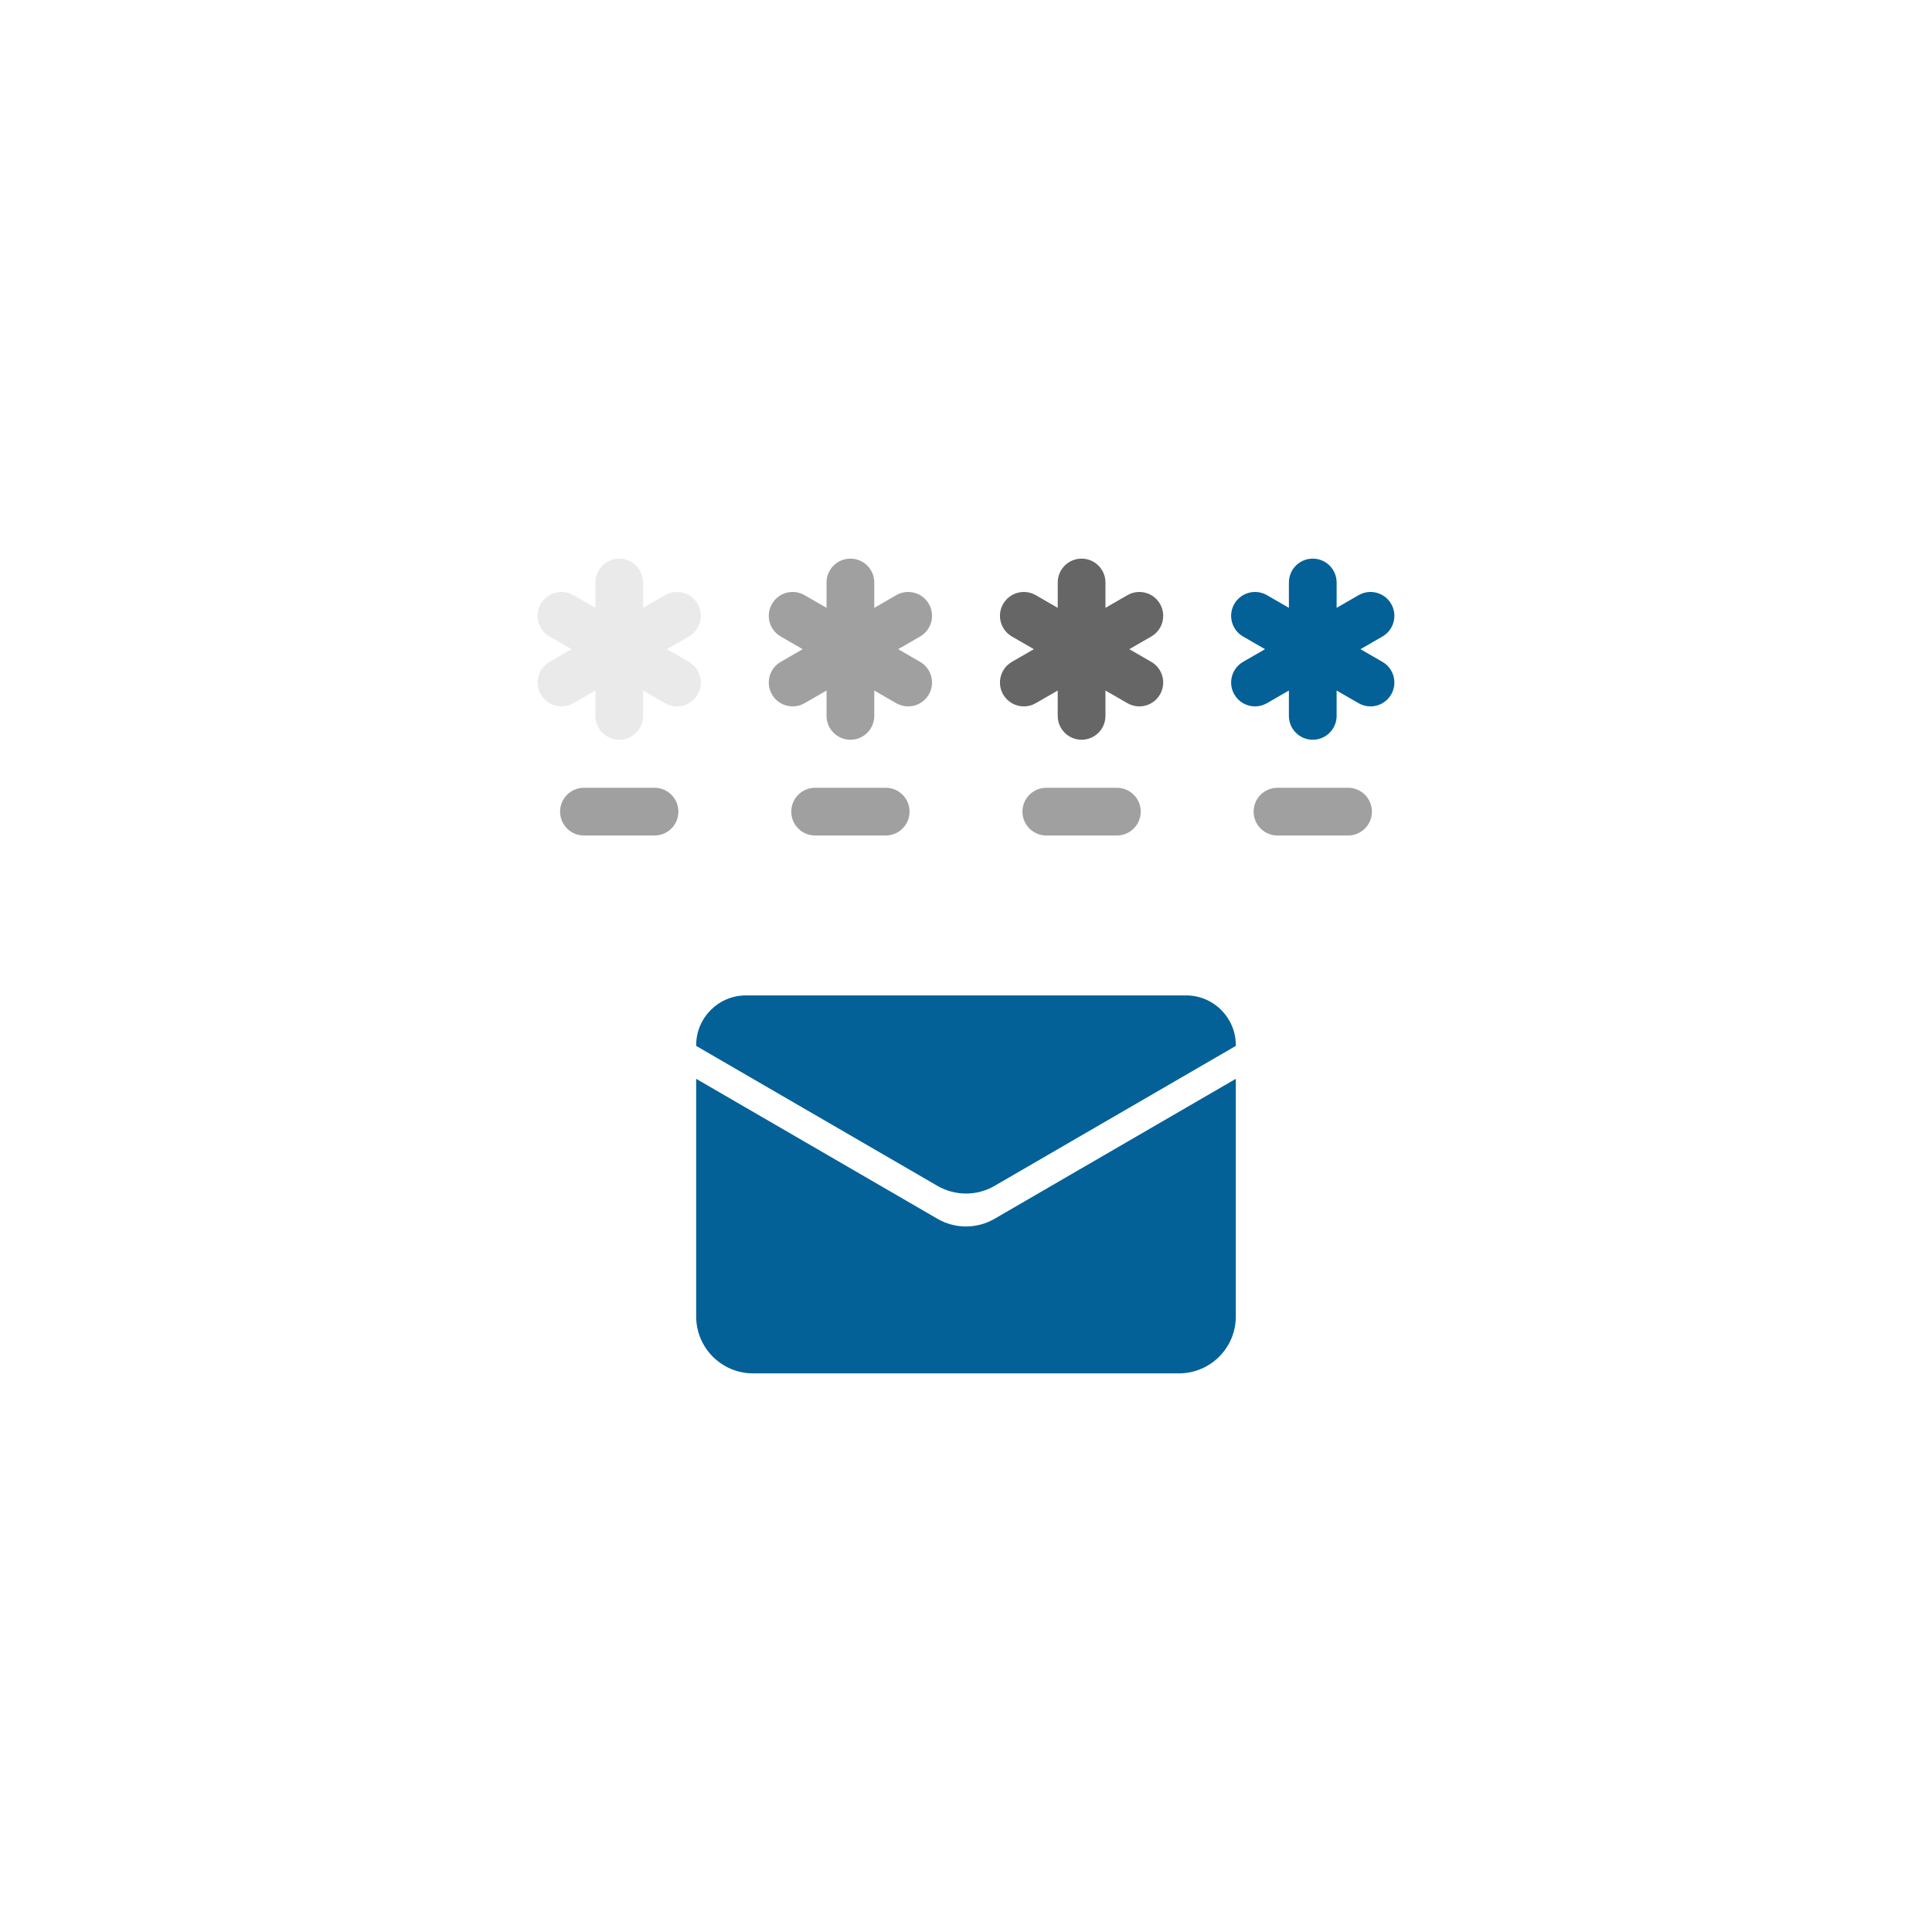 <?xml version="1.0" encoding="UTF-8"?>
<svg id="_レイヤー_1" data-name="レイヤー_1" xmlns="http://www.w3.org/2000/svg" version="1.1" viewBox="0 0 396 396">
  <!-- Generator: Adobe Illustrator 29.0.1, SVG Export Plug-In . SVG Version: 2.1.0 Build 192)  -->
  <defs>
    <style>
      .st0 {
        fill: #eaeaea;
      }

      .st1 {
        fill: #a0a0a0;
      }

      .st2 {
        fill: #666;
      }

      .st3 {
        fill: #036197;
      }
    </style>
  </defs>
  <g>
    <path class="st0" d="M141.21,135.661l-4.502-2.599,4.502-2.599c2.339-1.35,3.141-4.343,1.789-6.682-1.349-2.341-4.336-3.144-6.682-1.79l-4.5,2.598v-5.197c0-2.702-2.19-4.892-4.892-4.892s-4.892,2.19-4.892,4.892v5.197l-4.5-2.598c-2.341-1.354-5.33-.548-6.683,1.79-1.351,2.339-.549,5.332,1.79,6.682l4.502,2.599-4.502,2.599c-2.339,1.35-3.141,4.343-1.79,6.682.907,1.57,2.55,2.448,4.241,2.448.829,0,1.67-.211,2.441-.657l4.5-2.598v5.197c0,2.702,2.189,4.892,4.892,4.892s4.892-2.19,4.892-4.892v-5.197l4.5,2.598c.77.446,1.611.657,2.441.657,1.691,0,3.334-.878,4.24-2.448,1.352-2.339.55-5.332-1.789-6.682Z"/>
    <path class="st1" d="M134.158,171.252h-14.465c-2.702,0-4.892-2.19-4.892-4.892s2.19-4.892,4.892-4.892h14.465c2.702,0,4.892,2.19,4.892,4.892s-2.19,4.892-4.892,4.892Z"/>
    <path class="st1" d="M188.594,135.661l-4.502-2.599,4.502-2.599c2.339-1.35,3.141-4.343,1.789-6.682-1.352-2.341-4.336-3.144-6.682-1.79l-4.5,2.598v-5.197c0-2.702-2.189-4.892-4.892-4.892-2.702,0-4.892,2.19-4.892,4.892v5.198l-4.502-2.599c-2.339-1.354-5.332-.548-6.682,1.79-1.352,2.339-.55,5.332,1.79,6.682l4.501,2.599-4.501,2.599c-2.34,1.35-3.142,4.343-1.79,6.682.906,1.57,2.549,2.448,4.24,2.448.83,0,1.671-.211,2.441-.657l4.502-2.599v5.198c0,2.702,2.189,4.892,4.892,4.892,2.703,0,4.892-2.19,4.892-4.892v-5.197l4.5,2.598c.771.446,1.612.657,2.441.657,1.691,0,3.336-.878,4.24-2.448,1.352-2.339.55-5.332-1.789-6.682Z"/>
    <path class="st1" d="M181.541,171.252h-14.465c-2.702,0-4.892-2.19-4.892-4.892s2.19-4.892,4.892-4.892h14.465c2.702,0,4.892,2.19,4.892,4.892s-2.19,4.892-4.892,4.892Z"/>
    <path class="st2" d="M235.977,135.661l-4.501-2.599,4.501-2.599c2.34-1.35,3.142-4.343,1.79-6.682-1.35-2.341-4.34-3.144-6.683-1.79l-4.5,2.598v-5.197c0-2.702-2.189-4.892-4.892-4.892s-4.892,2.19-4.892,4.892v5.197l-4.5-2.598c-2.339-1.354-5.332-.548-6.682,1.79-1.352,2.339-.55,5.332,1.79,6.682l4.501,2.599-4.501,2.599c-2.34,1.35-3.142,4.343-1.79,6.682.906,1.57,2.549,2.448,4.24,2.448.83,0,1.671-.211,2.441-.657l4.5-2.598v5.197c0,2.702,2.19,4.892,4.892,4.892s4.892-2.19,4.892-4.892v-5.197l4.5,2.598c.771.446,1.612.657,2.441.657,1.691,0,3.334-.878,4.241-2.448,1.352-2.339.55-5.332-1.79-6.682Z"/>
    <path class="st1" d="M228.924,171.252h-14.463c-2.702,0-4.892-2.19-4.892-4.892s2.19-4.892,4.892-4.892h14.463c2.702,0,4.892,2.19,4.892,4.892s-2.19,4.892-4.892,4.892Z"/>
    <path class="st3" d="M283.359,135.661l-4.501-2.599,4.501-2.599c2.34-1.35,3.142-4.343,1.79-6.682-1.349-2.341-4.338-3.144-6.682-1.79l-4.5,2.598v-5.197c0-2.702-2.19-4.892-4.892-4.892s-4.892,2.19-4.892,4.892v5.197l-4.5-2.598c-2.34-1.354-5.331-.548-6.683,1.79-1.352,2.339-.549,5.332,1.79,6.682l4.502,2.599-4.502,2.599c-2.339,1.35-3.142,4.343-1.79,6.682.907,1.57,2.55,2.448,4.241,2.448.829,0,1.67-.211,2.441-.657l4.5-2.598v5.197c0,2.702,2.189,4.892,4.892,4.892s4.892-2.19,4.892-4.892v-5.197l4.5,2.598c.77.446,1.611.657,2.441.657,1.691,0,3.334-.878,4.24-2.448,1.352-2.339.55-5.332-1.79-6.682Z"/>
    <path class="st1" d="M276.308,171.252h-14.465c-2.702,0-4.892-2.19-4.892-4.892s2.19-4.892,4.892-4.892h14.465c2.702,0,4.892,2.19,4.892,4.892s-2.19,4.892-4.892,4.892Z"/>
  </g>
  <g>
    <path class="st3" d="M192.145,249.812l-49.45-28.688v48.708c0,6.445,5.224,11.668,11.668,11.668h87.274c6.444,0,11.668-5.224,11.668-11.668v-48.708l-49.45,28.688c-3.621,2.101-8.09,2.101-11.711,0Z"/>
    <path class="st3" d="M253.305,214.377l-49.45,28.688c-3.621,2.101-8.09,2.101-11.711,0l-49.45-28.688v-.142c0-5.639,4.571-10.21,10.21-10.21h90.191c5.639,0,10.21,4.571,10.21,10.21v.142Z"/>
  </g>
</svg>
